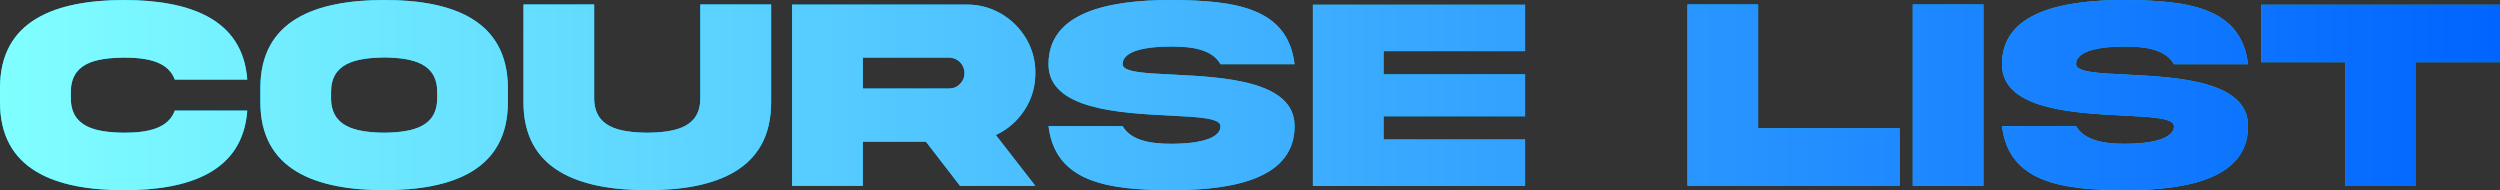 <svg xmlns="http://www.w3.org/2000/svg" viewBox="0 0 678.73 51.64"><rect x="0" y="0" width="678.73" height="51.64" fill="#333333" stroke="none"/><defs><linearGradient id="a" x1="0" y1="25.82" x2="678.73" y2="25.82" gradientUnits="userSpaceOnUse"><stop offset="0" stop-color="#80ffff"/><stop offset="1" stop-color="#0064ff"/></linearGradient></defs><path d="M67.13 30.03c-1.21 16.63-15.78 21.61-33.51 21.61C15.16 51.6-.07 46.25 0 27.61v-3.59C-.07 5.42 15.16.07 33.62 0c17.72.04 32.3 5.02 33.51 21.61H47.46c-1.79-4.83-7.25-5.97-13.84-5.97-7.84.11-14.5 1.5-14.39 9.59v1.21c-.11 8.02 6.55 9.48 14.39 9.59 6.59 0 12.08-1.17 13.84-6.01h19.67zm70.76-6.01v3.59c.07 18.6-15.09 23.99-33.58 24.02-18.53-.04-33.69-5.42-33.62-24.02v-3.59C70.62 5.38 85.78.04 104.31 0c18.53 0 33.58 5.42 33.58 24.02zm-19.19 1.17c.11-8.02-6.56-9.48-14.39-9.59-7.87.11-14.54 1.57-14.43 9.59v1.21c-.11 8.06 6.56 9.52 14.43 9.63 7.84-.11 14.5-1.57 14.39-9.63v-1.21zm71.44-23.98h19.22v26.44c.07 18.6-15.16 23.95-33.62 23.99-18.46-.04-33.69-5.38-33.62-23.99V1.21h19.19v25.23c-.07 8.09 6.56 9.48 14.43 9.59 7.84-.11 14.5-1.5 14.39-9.59V1.21zm72.35.04c10.14-.11 18.75 8.42 18.6 18.6 0 3.7-.99 7.07-2.97 10.07-1.94 2.97-4.54 5.24-7.76 6.74l10.73 13.81h-20.44l-9.27-12.01h-17.14v12.01h-19.19V1.25h47.43zm-28.24 14.39v8.39h23.4c1.17 0 2.16-.4 2.96-1.21.84-.84 1.25-1.83 1.25-2.97 0-2.34-1.87-4.21-4.21-4.21h-23.4zm84.23 4.61c13.73.7 33.03 1.65 32.99 13.99 0 14.06-16.11 17.4-33.4 17.4-17.25-.04-31.57-2.12-33.4-17.4h20.11c2.2 3.81 7.29 4.8 13.29 4.8s13.29-.99 13.29-4.8c0-2.16-5.97-2.49-13.7-2.86-13.73-.7-33.03-1.65-33-13.95C284.66 3.37 300.77 0 318.06 0c17.25.11 31.57 2.05 33.4 17.43h-20.1c-2.2-3.88-7.29-4.8-13.29-4.8s-13.29.88-13.29 4.8c0 2.16 5.97 2.45 13.7 2.82zm37.96-18.97h57.61v12.6h-38.42v6.3h38.42v11.39h-38.42v6.3h38.42V50.5h-57.61V1.28zm120.88-.07v33.62h38.42v15.6h-57.61V1.21h19.19zm61.17 0v49.22H519.3V1.21h19.19zm38.85 19.04c13.73.7 33.03 1.65 32.99 13.99 0 14.06-16.11 17.4-33.4 17.4-17.25-.04-31.57-2.12-33.4-17.4h20.11c2.2 3.81 7.29 4.8 13.29 4.8s13.29-.99 13.29-4.8c0-2.16-5.97-2.49-13.7-2.86-13.73-.7-33.03-1.65-33-13.95C543.52 3.37 559.63 0 576.92 0c17.25.11 31.57 2.05 33.4 17.43h-20.1c-2.2-3.88-7.29-4.8-13.29-4.8s-13.29.88-13.29 4.8c0 2.16 5.97 2.45 13.7 2.82zm59.39 30.25V16.88h-22.82V1.28h64.82v15.6h-22.81V50.5h-19.19z" style="fill:#00c3ff"/><path d="M67.13 30.03c-1.21 16.63-15.78 21.61-33.51 21.61C15.16 51.6-.07 46.25 0 27.61v-3.59C-.07 5.42 15.16.07 33.62 0c17.72.04 32.3 5.02 33.51 21.61H47.46c-1.79-4.83-7.25-5.97-13.84-5.97-7.84.11-14.5 1.5-14.39 9.59v1.21c-.11 8.02 6.55 9.48 14.39 9.59 6.59 0 12.08-1.17 13.84-6.01h19.67zm70.76-6.01v3.59c.07 18.6-15.09 23.99-33.58 24.02-18.53-.04-33.69-5.42-33.62-24.02v-3.59C70.62 5.38 85.78.04 104.31 0c18.53 0 33.58 5.42 33.58 24.02zm-19.19 1.17c.11-8.02-6.56-9.48-14.39-9.59-7.87.11-14.54 1.57-14.43 9.59v1.21c-.11 8.06 6.56 9.52 14.43 9.63 7.84-.11 14.5-1.57 14.39-9.63v-1.21zm71.44-23.98h19.22v26.44c.07 18.6-15.16 23.95-33.62 23.99-18.46-.04-33.69-5.38-33.62-23.99V1.21h19.19v25.23c-.07 8.09 6.56 9.48 14.43 9.59 7.84-.11 14.5-1.5 14.39-9.59V1.21zm72.35.04c10.14-.11 18.75 8.42 18.6 18.6 0 3.7-.99 7.07-2.97 10.07-1.94 2.97-4.54 5.24-7.76 6.74l10.73 13.81h-20.44l-9.27-12.01h-17.14v12.01h-19.19V1.25h47.43zm-28.24 14.39v8.39h23.4c1.17 0 2.16-.4 2.96-1.21.84-.84 1.25-1.83 1.25-2.97 0-2.34-1.87-4.21-4.21-4.21h-23.4zm84.23 4.61c13.73.7 33.03 1.65 32.99 13.99 0 14.06-16.11 17.4-33.4 17.4-17.25-.04-31.57-2.12-33.4-17.4h20.11c2.2 3.81 7.29 4.8 13.29 4.8s13.29-.99 13.29-4.8c0-2.16-5.97-2.49-13.7-2.86-13.73-.7-33.03-1.65-33-13.95C284.66 3.37 300.77 0 318.06 0c17.25.11 31.57 2.05 33.4 17.43h-20.1c-2.2-3.88-7.29-4.8-13.29-4.8s-13.29.88-13.29 4.8c0 2.16 5.97 2.45 13.7 2.82zm37.96-18.97h57.61v12.6h-38.42v6.3h38.42v11.39h-38.42v6.3h38.42V50.5h-57.61V1.28zm120.88-.07v33.62h38.42v15.6h-57.61V1.21h19.19zm61.17 0v49.22H519.3V1.21h19.19zm38.85 19.04c13.73.7 33.03 1.65 32.99 13.99 0 14.06-16.11 17.4-33.4 17.4-17.25-.04-31.57-2.12-33.4-17.4h20.11c2.2 3.81 7.29 4.8 13.29 4.8s13.29-.99 13.29-4.8c0-2.16-5.97-2.49-13.7-2.86-13.73-.7-33.03-1.65-33-13.95C543.52 3.37 559.63 0 576.92 0c17.25.11 31.57 2.05 33.4 17.43h-20.1c-2.2-3.88-7.29-4.8-13.29-4.8s-13.29.88-13.29 4.8c0 2.16 5.97 2.45 13.7 2.82zm59.39 30.25V16.88h-22.82V1.28h64.82v15.6h-22.81V50.5h-19.19z" style="fill:url(#a)"/></svg>